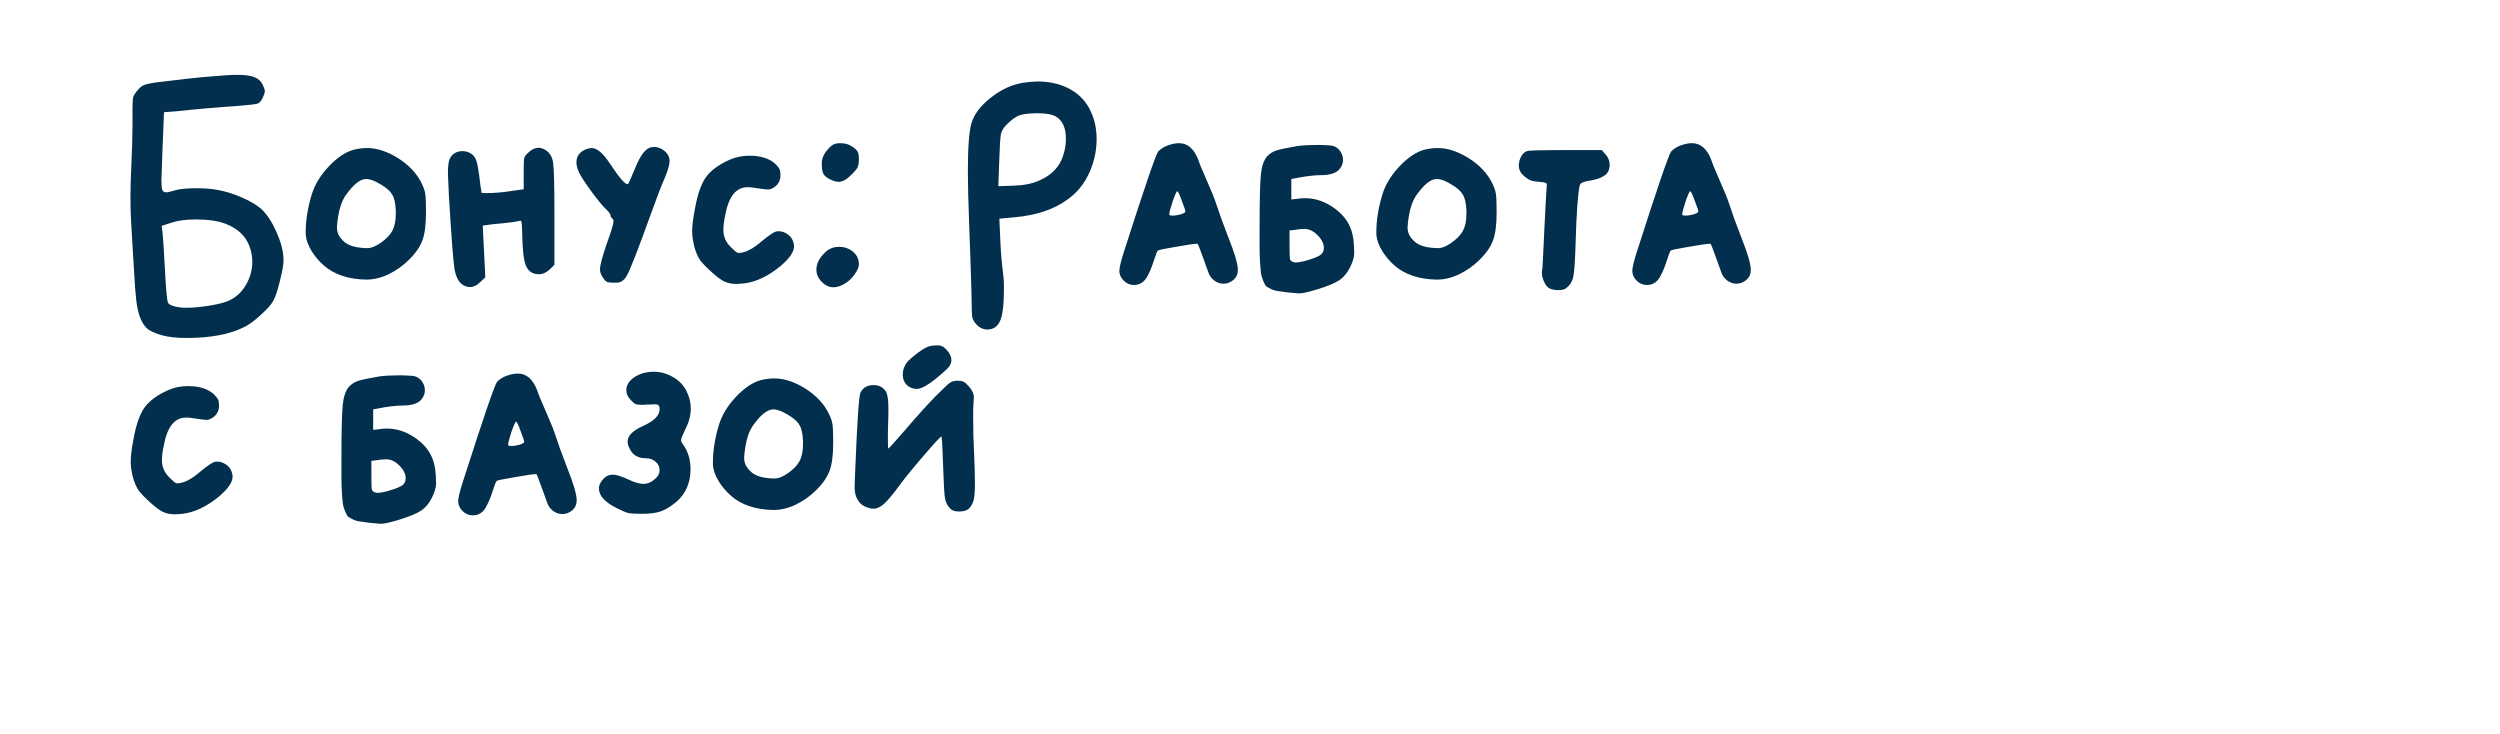 <?xml version="1.0" encoding="UTF-8"?> <svg xmlns="http://www.w3.org/2000/svg" width="293" height="86" viewBox="0 0 293 86" fill="none"> <path d="M26.45 26.23C25.55 25.89 24.39 25.72 22.97 25.72C21.83 25.72 20.89 25.84 20.15 26.08L18.95 26.47L19.07 27.46C19.13 28.08 19.22 29.52 19.34 31.78C19.46 34.04 19.58 35.28 19.7 35.5C19.86 35.76 20.36 35.94 21.2 36.04C21.32 36.06 21.53 36.07 21.83 36.07C22.67 36.07 23.62 35.98 24.68 35.8C25.74 35.62 26.5 35.41 26.96 35.17C27.76 34.77 28.39 34.16 28.85 33.34C29.33 32.5 29.57 31.61 29.57 30.67C29.57 30.07 29.46 29.47 29.24 28.87C28.8 27.67 27.87 26.79 26.45 26.23ZM24.47 8.98C26.07 8.84 27.17 8.77 27.77 8.77C28.69 8.77 29.37 8.86 29.81 9.04C30.27 9.22 30.6 9.52 30.8 9.94C30.96 10.3 31.04 10.54 31.04 10.66C31.04 10.82 30.98 11.03 30.86 11.29C30.7 11.73 30.49 12.01 30.23 12.13C30.05 12.21 29.21 12.31 27.71 12.43C25.73 12.55 23.32 12.76 20.48 13.06L19.22 13.15L19.04 17.65C18.96 19.69 18.92 20.81 18.92 21.01C18.92 21.61 18.95 22.02 19.01 22.24C19.09 22.44 19.24 22.54 19.46 22.54C19.66 22.54 19.94 22.48 20.3 22.36C20.9 22.16 21.81 22.06 23.03 22.06C24.01 22.06 24.85 22.13 25.55 22.27C26.45 22.43 27.38 22.72 28.34 23.14C29.3 23.56 30.05 24 30.59 24.46C31.29 25.1 31.9 26.03 32.42 27.25C32.96 28.45 33.23 29.54 33.23 30.52C33.23 31 33.09 31.79 32.81 32.89C32.55 33.99 32.3 34.76 32.06 35.2C31.84 35.64 31.34 36.21 30.56 36.91C29.8 37.61 29.14 38.09 28.58 38.35C26.9 39.19 24.66 39.61 21.86 39.61C20.68 39.61 19.7 39.5 18.92 39.28C18.26 39.08 17.75 38.86 17.39 38.62C17.05 38.38 16.75 37.97 16.49 37.39C16.25 36.81 16.08 36.11 15.98 35.29C15.88 34.47 15.79 33.29 15.71 31.75C15.67 30.95 15.61 29.96 15.53 28.78C15.45 27.58 15.39 26.56 15.35 25.72C15.31 24.86 15.29 23.99 15.29 23.11C15.29 22.13 15.32 20.99 15.38 19.69C15.48 17.65 15.53 15.94 15.53 14.56V14.08V12.7C15.53 12.02 15.56 11.57 15.62 11.35C15.7 11.13 15.88 10.86 16.16 10.54C16.42 10.24 16.66 10.05 16.88 9.97C17.12 9.87 17.56 9.77 18.2 9.67C21.08 9.31 23.17 9.08 24.47 8.98ZM44.618 21.61C43.938 21.19 43.368 20.98 42.908 20.98C42.208 20.98 41.408 21.62 40.508 22.9C40.088 23.52 39.798 24.33 39.638 25.33C39.538 25.97 39.488 26.42 39.488 26.68C39.488 27.34 39.818 27.93 40.478 28.45C40.958 28.79 41.608 28.99 42.428 29.05C42.608 29.07 42.828 29.08 43.088 29.08C43.508 29.08 44.008 28.88 44.588 28.48C45.228 28.04 45.688 27.57 45.968 27.07C46.248 26.55 46.388 25.89 46.388 25.09V24.67C46.348 23.81 46.208 23.19 45.968 22.81C45.748 22.41 45.298 22.01 44.618 21.61ZM41.408 17.56C41.948 17.42 42.488 17.35 43.028 17.35C44.168 17.35 45.368 17.74 46.628 18.52C47.928 19.34 48.858 20.33 49.418 21.49C49.658 21.97 49.798 22.38 49.838 22.72C49.898 23.06 49.928 23.76 49.928 24.82C49.928 26.36 49.778 27.5 49.478 28.24C49.178 29 48.668 29.73 47.948 30.43C47.248 31.13 46.448 31.7 45.548 32.14C44.668 32.56 43.788 32.77 42.908 32.77C40.808 32.73 39.148 32.17 37.928 31.09C37.408 30.63 36.948 30.09 36.548 29.47C36.168 28.85 35.938 28.27 35.858 27.73C35.838 27.63 35.828 27.46 35.828 27.22C35.828 25.82 36.068 24.33 36.548 22.75C36.908 21.61 37.568 20.53 38.528 19.51C39.488 18.49 40.448 17.84 41.408 17.56ZM61.948 17.86C62.328 17.5 62.718 17.32 63.118 17.32C63.398 17.32 63.688 17.42 63.988 17.62C64.468 17.94 64.748 18.44 64.828 19.12C64.928 19.8 64.978 21.76 64.978 25V31.03L64.438 31.57C64.038 31.95 63.608 32.14 63.148 32.14C62.408 32.14 61.898 31.79 61.618 31.09C61.358 30.39 61.218 29.09 61.198 27.19C61.178 26.61 61.158 26.25 61.138 26.11C61.118 25.95 61.058 25.87 60.958 25.87C60.938 25.87 60.848 25.89 60.688 25.93C60.468 25.99 59.878 26.07 58.918 26.17C57.978 26.25 57.418 26.31 57.238 26.35L56.578 26.44C56.618 27.1 56.668 28.11 56.728 29.47C56.788 30.83 56.838 31.84 56.878 32.5L56.278 33.07C55.898 33.45 55.498 33.64 55.078 33.64C54.758 33.64 54.458 33.54 54.178 33.34C53.718 33.02 53.408 32.38 53.248 31.42C53.108 30.44 52.898 27.66 52.618 23.08C52.538 21.52 52.498 20.61 52.498 20.35C52.498 19.63 52.548 19.1 52.648 18.76C52.768 18.42 52.968 18.16 53.248 17.98C53.508 17.8 53.828 17.71 54.208 17.71C54.648 17.71 55.038 17.85 55.378 18.13C55.598 18.33 55.748 18.57 55.828 18.85C55.928 19.11 56.038 19.67 56.158 20.53C56.198 20.85 56.238 21.18 56.278 21.52C56.318 21.86 56.358 22.12 56.398 22.3L56.428 22.57C56.428 22.61 56.598 22.63 56.938 22.63C57.918 22.63 58.908 22.55 59.908 22.39L61.378 22.18V20.29V19.84C61.378 19.14 61.398 18.7 61.438 18.52C61.498 18.32 61.668 18.1 61.948 17.86ZM76.347 17.26C76.427 17.24 76.537 17.23 76.677 17.23C77.137 17.23 77.557 17.4 77.937 17.74C78.297 18.06 78.477 18.43 78.477 18.85C78.477 19.29 78.287 19.96 77.907 20.86C77.467 21.88 76.957 23.2 76.377 24.82C74.797 29.22 73.817 31.73 73.437 32.35C73.157 32.83 72.797 33.09 72.357 33.13C72.297 33.13 72.177 33.13 71.997 33.13C71.637 33.13 71.377 33.11 71.217 33.07C71.057 33.01 70.907 32.88 70.767 32.68C70.467 32.3 70.317 31.93 70.317 31.57C70.317 31.13 70.577 30.14 71.097 28.6C71.637 27.12 71.907 26.22 71.907 25.9C71.907 25.8 71.877 25.72 71.817 25.66C71.637 25.52 71.547 25.37 71.547 25.21C71.547 25.09 71.377 24.86 71.037 24.52C70.697 24.22 70.147 23.56 69.387 22.54C68.627 21.5 68.137 20.76 67.917 20.32C67.677 19.84 67.557 19.41 67.557 19.03C67.557 18.31 67.927 17.8 68.667 17.5C68.927 17.4 69.157 17.35 69.357 17.35C69.977 17.35 70.687 17.96 71.487 19.18C72.547 20.78 73.227 21.58 73.527 21.58C73.567 21.58 73.597 21.57 73.617 21.55C73.677 21.49 73.937 20.91 74.397 19.81C75.037 18.19 75.687 17.34 76.347 17.26ZM85.561 18.7C86.261 18.4 87.021 18.25 87.841 18.25C89.161 18.25 90.171 18.57 90.871 19.21C91.111 19.45 91.271 19.65 91.351 19.81C91.431 19.97 91.471 20.21 91.471 20.53C91.471 21.07 91.281 21.5 90.901 21.82C90.581 22.08 90.281 22.21 90.001 22.21C89.801 22.21 89.171 22.13 88.111 21.97C87.991 21.95 87.821 21.94 87.601 21.94C86.261 21.94 85.391 23.04 84.991 25.24C84.851 25.88 84.781 26.45 84.781 26.95C84.781 27.71 85.061 28.37 85.621 28.93C86.101 29.41 86.401 29.65 86.521 29.65C87.321 29.65 88.251 29.18 89.311 28.24C90.151 27.56 90.701 27.19 90.961 27.13C91.021 27.11 91.121 27.1 91.261 27.1C91.601 27.1 91.921 27.2 92.221 27.4C92.521 27.58 92.741 27.82 92.881 28.12C93.001 28.4 93.061 28.65 93.061 28.87C93.061 29.53 92.511 30.32 91.411 31.24C89.971 32.4 88.561 33.06 87.181 33.22C86.741 33.26 86.451 33.28 86.311 33.28C85.791 33.28 85.331 33.19 84.931 33.01C84.551 32.83 84.091 32.5 83.551 32.02C82.851 31.4 82.351 30.89 82.051 30.49C81.771 30.07 81.541 29.53 81.361 28.87C81.201 28.19 81.121 27.61 81.121 27.13C81.121 26.47 81.221 25.63 81.421 24.61C81.721 22.87 82.151 21.6 82.711 20.8C83.291 19.98 84.241 19.28 85.561 18.7ZM96.761 29.53C97.181 29.13 97.711 28.93 98.351 28.93C98.971 28.93 99.511 29.12 99.971 29.5C100.431 29.88 100.661 30.37 100.661 30.97C100.661 31.29 100.511 31.66 100.211 32.08C99.931 32.5 99.591 32.85 99.191 33.13C98.651 33.49 98.151 33.67 97.691 33.67C97.191 33.67 96.731 33.46 96.311 33.04C95.891 32.62 95.681 32.14 95.681 31.6C95.681 30.88 96.041 30.19 96.761 29.53ZM97.001 17.53C97.281 17.21 97.511 17.01 97.691 16.93C97.891 16.83 98.161 16.78 98.501 16.78C99.081 16.78 99.581 16.94 100.001 17.26C100.281 17.46 100.461 17.65 100.541 17.83C100.621 17.99 100.661 18.27 100.661 18.67C100.661 19.07 100.611 19.38 100.511 19.6C100.411 19.82 100.171 20.11 99.791 20.47C99.251 21.03 98.751 21.31 98.291 21.31C97.971 21.31 97.611 21.2 97.211 20.98C96.851 20.8 96.611 20.59 96.491 20.35C96.371 20.11 96.311 19.71 96.311 19.15C96.311 18.59 96.541 18.05 97.001 17.53ZM123.754 13.66C123.334 13.4 122.584 13.27 121.504 13.27C120.584 13.29 119.914 13.37 119.494 13.51C119.094 13.65 118.634 13.97 118.114 14.47C117.674 14.87 117.404 15.29 117.304 15.73C117.224 16.17 117.154 17.36 117.094 19.3L117.004 21.82L118.834 21.76C120.034 21.72 121.044 21.51 121.864 21.13C123.304 20.49 124.224 19.5 124.624 18.16C124.824 17.54 124.924 16.91 124.924 16.27C124.924 14.99 124.534 14.12 123.754 13.66ZM119.914 9.7C120.574 9.6 121.144 9.55 121.624 9.55C123.084 9.55 124.364 9.86 125.464 10.48C126.564 11.1 127.364 11.98 127.864 13.12C128.304 14.06 128.524 15.12 128.524 16.3C128.524 17.54 128.284 18.75 127.804 19.93C127.324 21.09 126.664 22.05 125.824 22.81C124.104 24.35 121.744 25.24 118.744 25.48L117.124 25.63L117.244 28.3C117.304 29.66 117.414 30.94 117.574 32.14C117.634 32.56 117.664 33.08 117.664 33.7C117.664 35.66 117.514 36.96 117.214 37.6C116.914 38.28 116.414 38.62 115.714 38.62C115.254 38.62 114.844 38.44 114.484 38.08C114.184 37.76 114.004 37.45 113.944 37.15C113.904 36.85 113.874 35.89 113.854 34.27C113.814 32.61 113.724 29.93 113.584 26.23C113.484 23.57 113.434 21.52 113.434 20.08C113.434 17.28 113.574 15.4 113.854 14.44C114.174 13.38 114.934 12.38 116.134 11.44C117.354 10.48 118.614 9.9 119.914 9.7ZM138.929 24.79C138.929 24.67 138.789 24.25 138.509 23.53C138.249 22.79 138.069 22.42 137.969 22.42C137.889 22.42 137.709 22.82 137.429 23.62C137.169 24.42 137.039 24.92 137.039 25.12C137.039 25.22 137.159 25.27 137.399 25.27C137.699 25.27 138.029 25.22 138.389 25.12C138.749 25 138.929 24.89 138.929 24.79ZM136.919 17.02C137.399 16.86 137.819 16.78 138.179 16.78C139.179 16.78 139.929 17.42 140.429 18.7C140.569 19.14 140.909 19.97 141.449 21.19C141.989 22.41 142.339 23.27 142.499 23.77C142.859 24.89 143.339 26.22 143.939 27.76C144.699 29.66 145.079 30.95 145.079 31.63C145.079 32.11 144.909 32.5 144.569 32.8C144.209 33.1 143.819 33.25 143.399 33.25C142.999 33.25 142.629 33.12 142.289 32.86C141.949 32.6 141.709 32.24 141.569 31.78C141.449 31.42 141.229 30.81 140.909 29.95C140.589 29.07 140.409 28.61 140.369 28.57H140.279C139.959 28.57 139.129 28.69 137.789 28.93C136.449 29.15 135.749 29.3 135.689 29.38C135.609 29.46 135.449 29.87 135.209 30.61C135.009 31.25 134.769 31.83 134.489 32.35C134.129 33.05 133.599 33.4 132.899 33.4C132.439 33.4 132.039 33.23 131.699 32.89C131.359 32.55 131.189 32.17 131.189 31.75C131.189 31.39 131.349 30.7 131.669 29.68C134.109 22.06 135.469 18.08 135.749 17.74C136.069 17.42 136.459 17.18 136.919 17.02ZM154.403 27.55C153.923 27.07 153.413 26.83 152.873 26.83C152.533 26.83 152.133 26.87 151.673 26.95L151.133 27.01V28.81C151.133 29.69 151.153 30.22 151.193 30.4C151.253 30.56 151.403 30.67 151.643 30.73C151.663 30.73 151.693 30.74 151.733 30.76C151.773 30.76 151.813 30.76 151.853 30.76C152.193 30.76 152.663 30.67 153.263 30.49C153.883 30.31 154.363 30.12 154.703 29.92C155.003 29.72 155.153 29.43 155.153 29.05C155.153 28.55 154.903 28.05 154.403 27.55ZM152.093 17.11C152.733 17.03 153.463 16.99 154.283 16.99H154.793C155.573 17.01 156.063 17.05 156.263 17.11C156.483 17.17 156.713 17.32 156.953 17.56C157.253 17.92 157.403 18.31 157.403 18.73C157.403 19.09 157.293 19.42 157.073 19.72C156.873 20 156.593 20.2 156.233 20.32C155.853 20.46 155.373 20.53 154.793 20.53C154.233 20.53 153.513 20.6 152.633 20.74L151.343 20.98V23.38L152.363 23.26C152.503 23.24 152.713 23.23 152.993 23.23C154.193 23.23 155.353 23.64 156.473 24.46C157.213 25.02 157.753 25.64 158.093 26.32C158.453 27 158.653 27.86 158.693 28.9C158.693 28.98 158.693 29.1 158.693 29.26C158.713 29.4 158.723 29.5 158.723 29.56C158.723 30.1 158.553 30.7 158.213 31.36C157.873 32.02 157.463 32.51 156.983 32.83C156.523 33.15 155.693 33.5 154.493 33.88C153.393 34.22 152.643 34.39 152.243 34.39C152.143 34.39 151.693 34.35 150.893 34.27C150.413 34.21 150.053 34.16 149.813 34.12C149.573 34.1 149.313 34.03 149.033 33.91C148.753 33.77 148.553 33.66 148.433 33.58C148.333 33.5 148.213 33.3 148.073 32.98C147.933 32.64 147.843 32.35 147.803 32.11C147.763 31.87 147.723 31.44 147.683 30.82C147.643 30.2 147.623 29.64 147.623 29.14C147.623 28.62 147.623 27.84 147.623 26.8C147.623 23.56 147.673 21.45 147.773 20.47C147.873 19.49 148.113 18.78 148.493 18.34C148.793 18.02 149.143 17.79 149.543 17.65C149.963 17.51 150.813 17.33 152.093 17.11ZM170.096 21.61C169.416 21.19 168.846 20.98 168.386 20.98C167.686 20.98 166.886 21.62 165.986 22.9C165.566 23.52 165.276 24.33 165.116 25.33C165.016 25.97 164.966 26.42 164.966 26.68C164.966 27.34 165.296 27.93 165.956 28.45C166.436 28.79 167.086 28.99 167.906 29.05C168.086 29.07 168.306 29.08 168.566 29.08C168.986 29.08 169.486 28.88 170.066 28.48C170.706 28.04 171.166 27.57 171.446 27.07C171.726 26.55 171.866 25.89 171.866 25.09V24.67C171.826 23.81 171.686 23.19 171.446 22.81C171.226 22.41 170.776 22.01 170.096 21.61ZM166.886 17.56C167.426 17.42 167.966 17.35 168.506 17.35C169.646 17.35 170.846 17.74 172.106 18.52C173.406 19.34 174.336 20.33 174.896 21.49C175.136 21.97 175.276 22.38 175.316 22.72C175.376 23.06 175.406 23.76 175.406 24.82C175.406 26.36 175.256 27.5 174.956 28.24C174.656 29 174.146 29.73 173.426 30.43C172.726 31.13 171.926 31.7 171.026 32.14C170.146 32.56 169.266 32.77 168.386 32.77C166.286 32.73 164.626 32.17 163.406 31.09C162.886 30.63 162.426 30.09 162.026 29.47C161.646 28.85 161.416 28.27 161.336 27.73C161.316 27.63 161.306 27.46 161.306 27.22C161.306 25.82 161.546 24.33 162.026 22.75C162.386 21.61 163.046 20.53 164.006 19.51C164.966 18.49 165.926 17.84 166.886 17.56ZM178.966 17.71C179.126 17.63 180.646 17.59 183.526 17.59H187.726L188.206 18.13C188.506 18.47 188.656 18.88 188.656 19.36C188.656 19.62 188.586 19.89 188.446 20.17C188.126 20.67 187.386 21.01 186.226 21.19C185.546 21.29 185.186 21.47 185.146 21.73C184.926 22.71 184.766 24.91 184.666 28.33C184.606 30.47 184.516 31.83 184.396 32.41C184.276 32.99 183.986 33.45 183.526 33.79C183.366 33.93 183.066 34 182.626 34C182.126 34 181.746 33.91 181.486 33.73C181.286 33.59 181.106 33.34 180.946 32.98C180.786 32.6 180.706 32.26 180.706 31.96C180.706 31.84 180.716 31.75 180.736 31.69C180.776 31.59 180.866 29.93 181.006 26.71C181.166 23.49 181.256 21.84 181.276 21.76C181.316 21.6 181.286 21.5 181.186 21.46C181.106 21.4 180.936 21.36 180.676 21.34C180.116 21.3 179.706 21.24 179.446 21.16C179.186 21.06 178.906 20.88 178.606 20.62C178.206 20.28 178.006 19.88 178.006 19.42C178.006 19.04 178.096 18.68 178.276 18.34C178.476 18 178.706 17.79 178.966 17.71ZM199.046 24.79C199.046 24.67 198.906 24.25 198.626 23.53C198.366 22.79 198.186 22.42 198.086 22.42C198.006 22.42 197.826 22.82 197.546 23.62C197.286 24.42 197.156 24.92 197.156 25.12C197.156 25.22 197.276 25.27 197.516 25.27C197.816 25.27 198.146 25.22 198.506 25.12C198.866 25 199.046 24.89 199.046 24.79ZM197.036 17.02C197.516 16.86 197.936 16.78 198.296 16.78C199.296 16.78 200.046 17.42 200.546 18.7C200.686 19.14 201.026 19.97 201.566 21.19C202.106 22.41 202.456 23.27 202.616 23.77C202.976 24.89 203.456 26.22 204.056 27.76C204.816 29.66 205.196 30.95 205.196 31.63C205.196 32.11 205.026 32.5 204.686 32.8C204.326 33.1 203.936 33.25 203.516 33.25C203.116 33.25 202.746 33.12 202.406 32.86C202.066 32.6 201.826 32.24 201.686 31.78C201.566 31.42 201.346 30.81 201.026 29.95C200.706 29.07 200.526 28.61 200.486 28.57H200.396C200.076 28.57 199.246 28.69 197.906 28.93C196.566 29.15 195.866 29.3 195.806 29.38C195.726 29.46 195.566 29.87 195.326 30.61C195.126 31.25 194.886 31.83 194.606 32.35C194.246 33.05 193.716 33.4 193.016 33.4C192.556 33.4 192.156 33.23 191.816 32.89C191.476 32.55 191.306 32.17 191.306 31.75C191.306 31.39 191.466 30.7 191.786 29.68C194.226 22.06 195.586 18.08 195.866 17.74C196.186 17.42 196.576 17.18 197.036 17.02ZM19.76 45.7C20.46 45.4 21.22 45.25 22.04 45.25C23.36 45.25 24.37 45.57 25.07 46.21C25.31 46.45 25.47 46.65 25.55 46.81C25.63 46.97 25.67 47.21 25.67 47.53C25.67 48.07 25.48 48.5 25.1 48.82C24.78 49.08 24.48 49.21 24.2 49.21C24 49.21 23.37 49.13 22.31 48.97C22.19 48.95 22.02 48.94 21.8 48.94C20.46 48.94 19.59 50.04 19.19 52.24C19.05 52.88 18.98 53.45 18.98 53.95C18.98 54.71 19.26 55.37 19.82 55.93C20.3 56.41 20.6 56.65 20.72 56.65C21.52 56.65 22.45 56.18 23.51 55.24C24.35 54.56 24.9 54.19 25.16 54.13C25.22 54.11 25.32 54.1 25.46 54.1C25.8 54.1 26.12 54.2 26.42 54.4C26.72 54.58 26.94 54.82 27.08 55.12C27.2 55.4 27.26 55.65 27.26 55.87C27.26 56.53 26.71 57.32 25.61 58.24C24.17 59.4 22.76 60.06 21.38 60.22C20.94 60.26 20.65 60.28 20.51 60.28C19.99 60.28 19.53 60.19 19.13 60.01C18.75 59.83 18.29 59.5 17.75 59.02C17.05 58.4 16.55 57.89 16.25 57.49C15.97 57.07 15.74 56.53 15.56 55.87C15.4 55.19 15.32 54.61 15.32 54.13C15.32 53.47 15.42 52.63 15.62 51.61C15.92 49.87 16.35 48.6 16.91 47.8C17.49 46.98 18.44 46.28 19.76 45.7ZM46.796 54.55C46.316 54.07 45.806 53.83 45.266 53.83C44.926 53.83 44.526 53.87 44.066 53.95L43.526 54.01V55.81C43.526 56.69 43.546 57.22 43.586 57.4C43.646 57.56 43.796 57.67 44.036 57.73C44.056 57.73 44.086 57.74 44.126 57.76C44.166 57.76 44.206 57.76 44.246 57.76C44.586 57.76 45.056 57.67 45.656 57.49C46.276 57.31 46.756 57.12 47.096 56.92C47.396 56.72 47.546 56.43 47.546 56.05C47.546 55.55 47.296 55.05 46.796 54.55ZM44.486 44.11C45.126 44.03 45.856 43.99 46.676 43.99H47.186C47.966 44.01 48.456 44.05 48.656 44.11C48.876 44.17 49.106 44.32 49.346 44.56C49.646 44.92 49.796 45.31 49.796 45.73C49.796 46.09 49.686 46.42 49.466 46.72C49.266 47 48.986 47.2 48.626 47.32C48.246 47.46 47.766 47.53 47.186 47.53C46.626 47.53 45.906 47.6 45.026 47.74L43.736 47.98V50.38L44.756 50.26C44.896 50.24 45.106 50.23 45.386 50.23C46.586 50.23 47.746 50.64 48.866 51.46C49.606 52.02 50.146 52.64 50.486 53.32C50.846 54 51.046 54.86 51.086 55.9C51.086 55.98 51.086 56.1 51.086 56.26C51.106 56.4 51.116 56.5 51.116 56.56C51.116 57.1 50.946 57.7 50.606 58.36C50.266 59.02 49.856 59.51 49.376 59.83C48.916 60.15 48.086 60.5 46.886 60.88C45.786 61.22 45.036 61.39 44.636 61.39C44.536 61.39 44.086 61.35 43.286 61.27C42.806 61.21 42.446 61.16 42.206 61.12C41.966 61.1 41.706 61.03 41.426 60.91C41.146 60.77 40.946 60.66 40.826 60.58C40.726 60.5 40.606 60.3 40.466 59.98C40.326 59.64 40.236 59.35 40.196 59.11C40.156 58.87 40.116 58.44 40.076 57.82C40.036 57.2 40.016 56.64 40.016 56.14C40.016 55.62 40.016 54.84 40.016 53.8C40.016 50.56 40.066 48.45 40.166 47.47C40.266 46.49 40.506 45.78 40.886 45.34C41.186 45.02 41.536 44.79 41.936 44.65C42.356 44.51 43.206 44.33 44.486 44.11ZM61.439 51.79C61.439 51.67 61.299 51.25 61.019 50.53C60.759 49.79 60.579 49.42 60.479 49.42C60.399 49.42 60.219 49.82 59.939 50.62C59.679 51.42 59.549 51.92 59.549 52.12C59.549 52.22 59.669 52.27 59.909 52.27C60.209 52.27 60.539 52.22 60.899 52.12C61.259 52 61.439 51.89 61.439 51.79ZM59.429 44.02C59.909 43.86 60.329 43.78 60.689 43.78C61.689 43.78 62.439 44.42 62.939 45.7C63.079 46.14 63.419 46.97 63.959 48.19C64.499 49.41 64.849 50.27 65.009 50.77C65.369 51.89 65.849 53.22 66.449 54.76C67.209 56.66 67.589 57.95 67.589 58.63C67.589 59.11 67.419 59.5 67.079 59.8C66.719 60.1 66.329 60.25 65.909 60.25C65.509 60.25 65.139 60.12 64.799 59.86C64.459 59.6 64.219 59.24 64.079 58.78C63.959 58.42 63.739 57.81 63.419 56.95C63.099 56.07 62.919 55.61 62.879 55.57H62.789C62.469 55.57 61.639 55.69 60.299 55.93C58.959 56.15 58.259 56.3 58.199 56.38C58.119 56.46 57.959 56.87 57.719 57.61C57.519 58.25 57.279 58.83 56.999 59.35C56.639 60.05 56.109 60.4 55.409 60.4C54.949 60.4 54.549 60.23 54.209 59.89C53.869 59.55 53.699 59.17 53.699 58.75C53.699 58.39 53.859 57.7 54.179 56.68C56.619 49.06 57.979 45.08 58.259 44.74C58.579 44.42 58.969 44.18 59.429 44.02ZM75.233 43.78C75.653 43.64 76.113 43.57 76.613 43.57C77.413 43.57 78.153 43.77 78.833 44.17C79.533 44.55 80.063 45.08 80.423 45.76C80.783 46.46 80.963 47.17 80.963 47.89C80.963 48.67 80.743 49.49 80.303 50.35C79.983 51.01 79.823 51.42 79.823 51.58C79.823 51.74 79.893 51.9 80.033 52.06C80.633 52.9 80.933 53.87 80.933 54.97C80.933 56.55 80.393 57.82 79.313 58.78C78.673 59.32 78.063 59.7 77.483 59.92C76.903 60.12 76.153 60.22 75.233 60.22C74.493 60.22 73.963 60.19 73.643 60.13C73.343 60.05 72.893 59.86 72.293 59.56C70.893 58.86 70.193 58.09 70.193 57.25C70.193 56.83 70.403 56.42 70.823 56.02C71.103 55.76 71.433 55.63 71.813 55.63C72.213 55.63 72.803 55.81 73.583 56.17C74.343 56.53 74.953 56.71 75.413 56.71C75.953 56.71 76.463 56.46 76.943 55.96C77.183 55.72 77.303 55.43 77.303 55.09C77.303 54.71 77.153 54.39 76.853 54.13C76.553 53.85 76.173 53.71 75.713 53.71C74.853 53.71 74.243 53.39 73.883 52.75C73.663 52.37 73.553 52.04 73.553 51.76C73.553 51.08 74.153 50.47 75.353 49.93C76.653 49.35 77.303 48.7 77.303 47.98C77.303 47.74 77.263 47.58 77.183 47.5C77.123 47.42 76.933 47.38 76.613 47.38C76.573 47.38 76.463 47.39 76.283 47.41C76.103 47.41 75.963 47.41 75.863 47.41C75.763 47.41 75.633 47.42 75.473 47.44C75.313 47.44 75.203 47.44 75.143 47.44C74.843 47.44 74.623 47.41 74.483 47.35C74.343 47.29 74.163 47.14 73.943 46.9C73.583 46.54 73.403 46.15 73.403 45.73C73.403 45.31 73.563 44.93 73.883 44.59C74.203 44.25 74.653 43.98 75.233 43.78ZM92.342 48.61C91.662 48.19 91.092 47.98 90.632 47.98C89.932 47.98 89.132 48.62 88.232 49.9C87.812 50.52 87.522 51.33 87.362 52.33C87.262 52.97 87.212 53.42 87.212 53.68C87.212 54.34 87.542 54.93 88.202 55.45C88.682 55.79 89.332 55.99 90.152 56.05C90.332 56.07 90.552 56.08 90.812 56.08C91.232 56.08 91.732 55.88 92.312 55.48C92.952 55.04 93.412 54.57 93.692 54.07C93.972 53.55 94.112 52.89 94.112 52.09V51.67C94.072 50.81 93.932 50.19 93.692 49.81C93.472 49.41 93.022 49.01 92.342 48.61ZM89.132 44.56C89.672 44.42 90.212 44.35 90.752 44.35C91.892 44.35 93.092 44.74 94.352 45.52C95.652 46.34 96.582 47.33 97.142 48.49C97.382 48.97 97.522 49.38 97.562 49.72C97.622 50.06 97.652 50.76 97.652 51.82C97.652 53.36 97.502 54.5 97.202 55.24C96.902 56 96.392 56.73 95.672 57.43C94.972 58.13 94.172 58.7 93.272 59.14C92.392 59.56 91.512 59.77 90.632 59.77C88.532 59.73 86.872 59.17 85.652 58.09C85.132 57.63 84.672 57.09 84.272 56.47C83.892 55.85 83.662 55.27 83.582 54.73C83.562 54.63 83.552 54.46 83.552 54.22C83.552 52.82 83.792 51.33 84.272 49.75C84.632 48.61 85.292 47.53 86.252 46.51C87.212 45.49 88.172 44.84 89.132 44.56ZM109.612 46.48C110.492 45.6 111.052 45.07 111.292 44.89C111.532 44.71 111.832 44.62 112.192 44.62C112.532 44.62 112.782 44.66 112.942 44.74C113.102 44.82 113.312 45.01 113.572 45.31C113.952 45.75 114.142 46.16 114.142 46.54C114.142 46.62 114.122 46.94 114.082 47.5C114.062 47.68 114.052 48.12 114.052 48.82C114.052 50.38 114.092 51.87 114.172 53.29C114.232 54.73 114.262 55.85 114.262 56.65C114.262 57.55 114.212 58.2 114.112 58.6C114.012 59 113.832 59.33 113.572 59.59C113.332 59.83 112.942 59.95 112.402 59.95C111.942 59.95 111.612 59.85 111.412 59.65C111.072 59.33 110.852 58.92 110.752 58.42C110.672 57.9 110.602 56.72 110.542 54.88C110.462 52.4 110.392 51.16 110.332 51.16C110.232 51.16 109.582 51.86 108.382 53.26C107.182 54.64 106.222 55.81 105.502 56.77C104.702 57.87 104.082 58.62 103.642 59.02C103.202 59.42 102.782 59.62 102.382 59.62C102.162 59.62 101.942 59.58 101.722 59.5C101.222 59.36 100.832 59.07 100.552 58.63C100.292 58.23 100.162 57.74 100.162 57.16C100.162 57 100.172 56.65 100.192 56.11C100.212 55.55 100.232 55.06 100.252 54.64C100.472 49.2 100.672 46.32 100.852 46C101.152 45.42 101.662 45.13 102.382 45.13C103.022 45.13 103.502 45.38 103.822 45.88C104.022 46.2 104.122 46.85 104.122 47.83C104.122 48.49 104.112 49.04 104.092 49.48C104.092 49.78 104.082 50.18 104.062 50.68C104.062 51.16 104.062 51.48 104.062 51.64C104.062 52.26 104.082 52.57 104.122 52.57C104.162 52.57 104.802 51.86 106.042 50.44C107.482 48.76 108.672 47.44 109.612 46.48ZM108.682 40.66C109.002 40.54 109.382 40.48 109.822 40.48H109.972C110.332 40.48 110.672 40.67 110.992 41.05C111.332 41.45 111.502 41.83 111.502 42.19C111.502 42.59 111.302 42.97 110.902 43.33C109.262 44.83 108.122 45.58 107.482 45.58C106.982 45.58 106.572 45.42 106.252 45.1C105.952 44.78 105.802 44.38 105.802 43.9C105.802 43.52 105.902 43.14 106.102 42.76C106.242 42.48 106.602 42.11 107.182 41.65C107.782 41.17 108.282 40.84 108.682 40.66Z" fill="#022F4D"></path> </svg> 